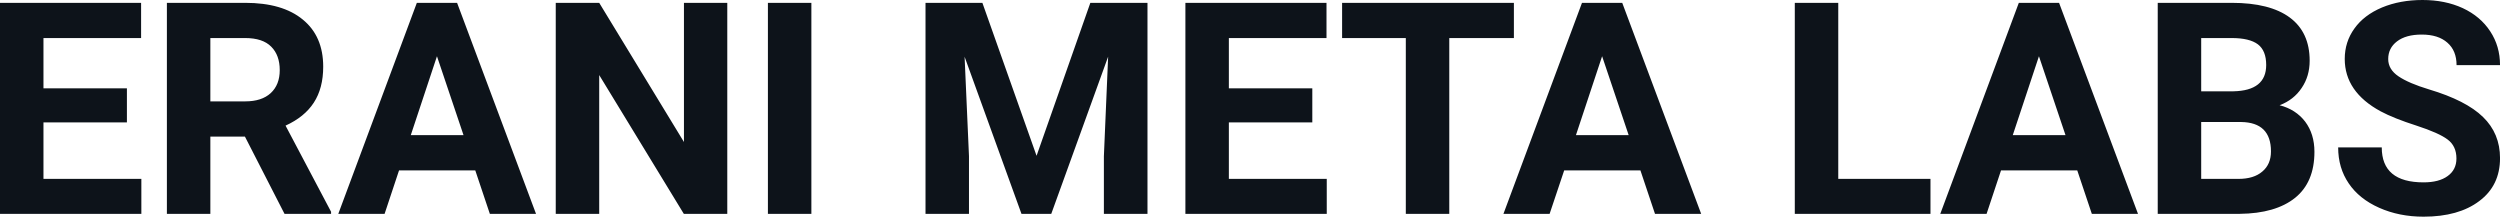 <svg fill="#0D131A" viewBox="0 0 193.838 16.801" height="100%" width="100%" xmlns="http://www.w3.org/2000/svg"><path preserveAspectRatio="none" d="M9.84 6.85L9.84 9.49L3.37 9.49L3.37 13.87L10.96 13.87L10.96 16.58L0 16.58L0 0.22L10.94 0.22L10.94 2.95L3.37 2.95L3.37 6.85L9.84 6.85ZM22.06 16.58L18.99 10.59L16.31 10.59L16.31 16.58L12.94 16.58L12.94 0.22L19.01 0.22Q21.91 0.22 23.48 1.52Q25.06 2.81 25.06 5.17L25.06 5.17Q25.06 6.84 24.33 7.96Q23.61 9.07 22.14 9.74L22.14 9.74L25.67 16.42L25.67 16.58L22.06 16.58ZM16.31 2.95L16.31 7.86L19.02 7.86Q20.29 7.86 20.99 7.22Q21.69 6.57 21.69 5.44L21.69 5.44Q21.69 4.28 21.03 3.62Q20.37 2.95 19.01 2.95L19.01 2.95L16.31 2.95ZM37.98 16.58L36.85 13.21L30.94 13.21L29.82 16.58L26.23 16.58L32.32 0.22L35.44 0.22L41.56 16.58L37.98 16.58ZM33.88 4.36L31.85 10.48L35.94 10.48L33.88 4.36ZM56.39 0.22L56.39 16.58L53.02 16.58L46.46 5.82L46.46 16.58L43.09 16.58L43.09 0.22L46.46 0.22L53.03 11.01L53.03 0.22L56.39 0.22ZM62.91 0.22L62.91 16.58L59.54 16.58L59.54 0.22L62.91 0.22ZM71.76 0.22L76.17 0.22L80.37 12.08L84.54 0.22L88.97 0.22L88.97 16.58L85.59 16.58L85.59 12.11L85.92 4.39L81.51 16.58L79.20 16.58L74.79 4.40L75.13 12.11L75.13 16.58L71.76 16.58L71.76 0.22ZM101.75 6.85L101.75 9.49L95.28 9.49L95.28 13.87L102.87 13.87L102.87 16.58L91.91 16.58L91.91 0.22L102.85 0.22L102.85 2.95L95.28 2.95L95.28 6.85L101.75 6.85ZM117.38 0.22L117.38 2.95L112.37 2.95L112.37 16.58L109.00 16.58L109.00 2.95L104.06 2.95L104.06 0.22L117.38 0.22ZM128.32 16.58L127.19 13.21L121.28 13.21L120.15 16.58L116.57 16.58L122.66 0.22L125.78 0.22L131.90 16.58L128.32 16.58ZM124.22 4.36L122.19 10.48L126.28 10.48L124.22 4.36ZM142.53 0.22L142.53 13.87L149.68 13.87L149.68 16.58L139.16 16.58L139.16 0.22L142.53 0.22ZM162.19 16.58L161.06 13.21L155.15 13.21L154.03 16.58L150.44 16.58L156.53 0.22L159.65 0.22L165.77 16.58L162.19 16.58ZM158.09 4.36L156.06 10.48L160.15 10.48L158.09 4.36ZM173.66 16.58L167.30 16.58L167.30 0.22L173.03 0.22Q176.00 0.22 177.54 1.36Q179.08 2.50 179.08 4.71L179.08 4.71Q179.08 5.91 178.46 6.82Q177.85 7.74 176.75 8.16L176.75 8.16Q178.00 8.48 178.73 9.43Q179.45 10.39 179.45 11.77L179.45 11.77Q179.45 14.13 177.95 15.34Q176.44 16.55 173.66 16.58L173.66 16.58ZM173.76 9.46L170.67 9.46L170.67 13.87L173.56 13.87Q174.75 13.87 175.41 13.30Q176.08 12.74 176.08 11.74L176.08 11.74Q176.08 9.49 173.76 9.46L173.76 9.46ZM170.67 2.95L170.67 7.08L173.16 7.08Q175.71 7.03 175.71 5.04L175.71 5.04Q175.71 3.93 175.07 3.44Q174.42 2.95 173.03 2.95L173.03 2.95L170.67 2.95ZM190.46 12.29L190.46 12.29Q190.46 11.33 189.78 10.82Q189.11 10.31 187.36 9.74Q185.61 9.18 184.58 8.63L184.58 8.63Q181.80 7.12 181.80 4.57L181.80 4.57Q181.80 3.25 182.55 2.21Q183.29 1.17 184.69 0.58Q186.09 0 187.83 0L187.83 0Q189.58 0 190.95 0.63Q192.32 1.27 193.08 2.43Q193.84 3.58 193.84 5.05L193.84 5.05L190.47 5.05Q190.47 3.93 189.76 3.31Q189.05 2.68 187.77 2.68L187.77 2.68Q186.54 2.68 185.85 3.21Q185.17 3.73 185.17 4.58L185.17 4.58Q185.17 5.38 185.97 5.92Q186.77 6.46 188.33 6.93L188.33 6.93Q191.21 7.79 192.52 9.07Q193.84 10.35 193.84 12.26L193.84 12.26Q193.84 14.39 192.23 15.59Q190.63 16.80 187.91 16.80L187.91 16.80Q186.02 16.80 184.47 16.11Q182.92 15.42 182.11 14.22Q181.29 13.02 181.29 11.43L181.29 11.43L184.67 11.43Q184.67 14.14 187.91 14.14L187.91 14.14Q189.11 14.14 189.78 13.65Q190.46 13.16 190.46 12.29Z"></path></svg>